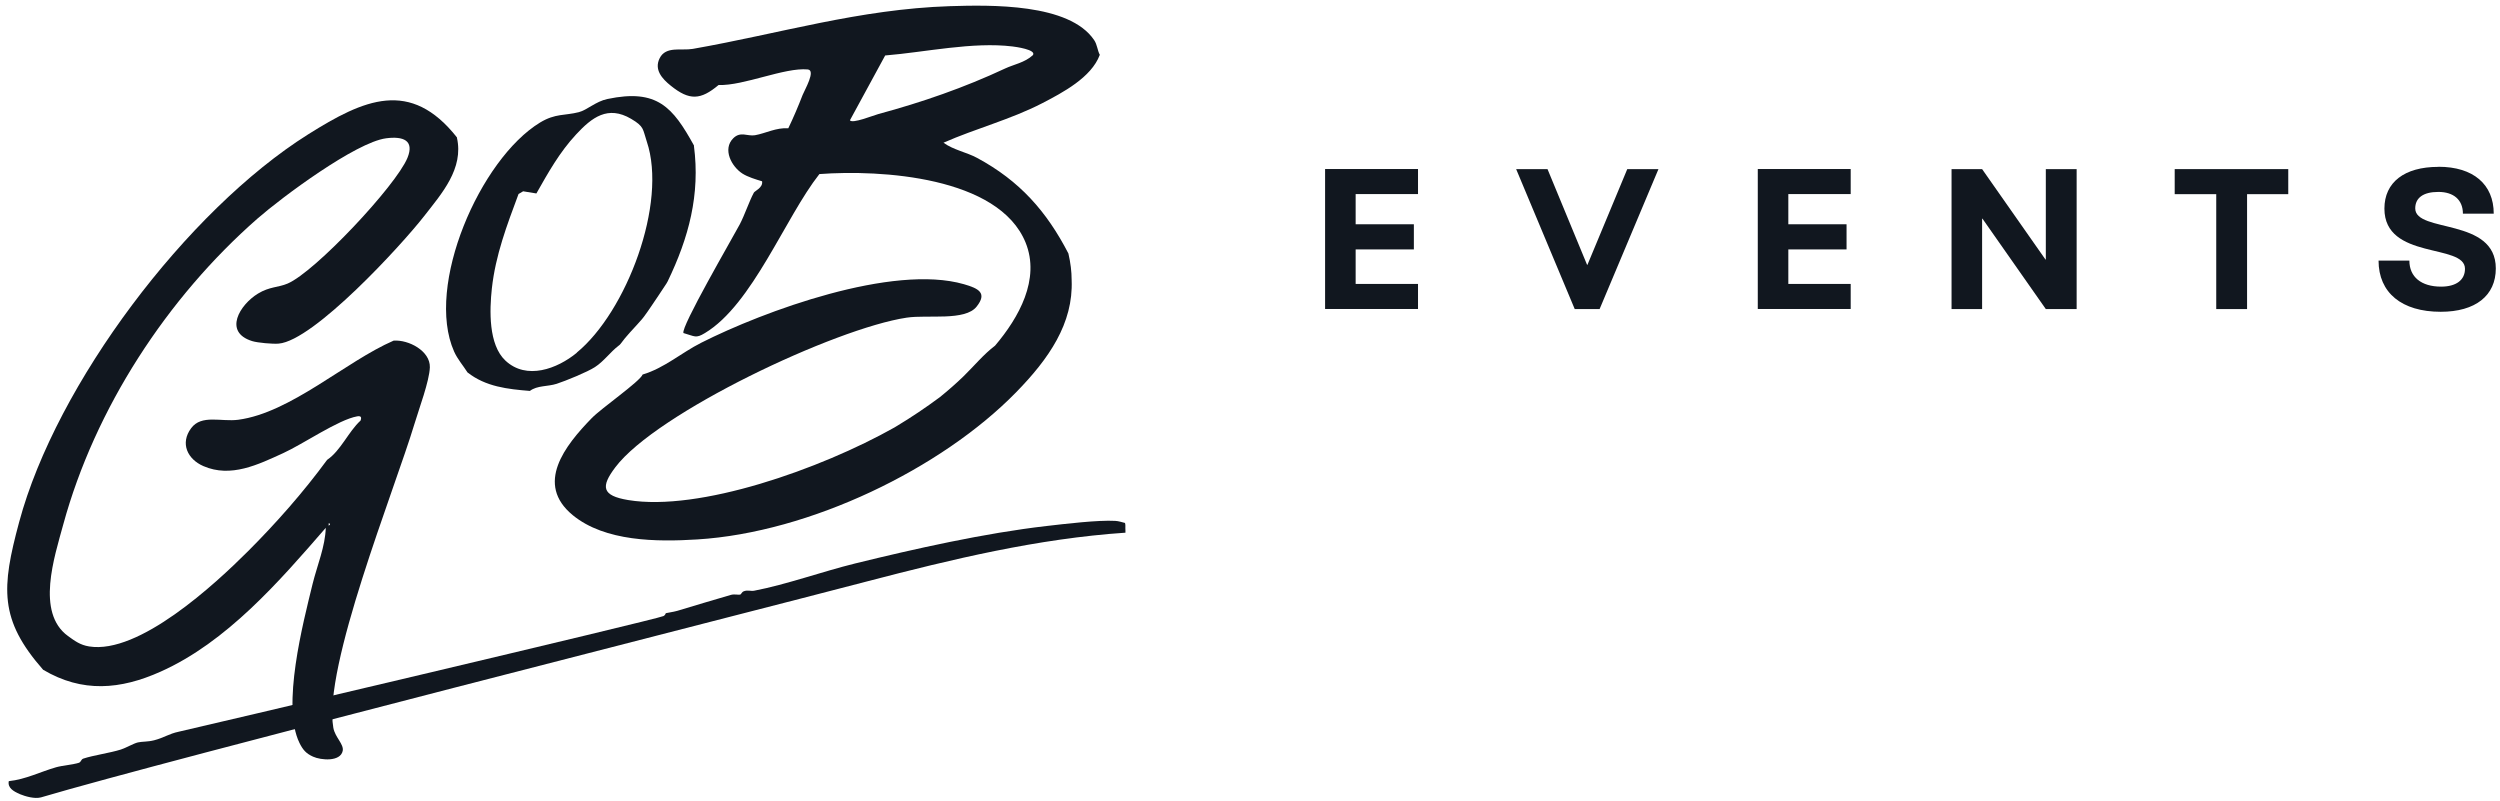 <svg xmlns="http://www.w3.org/2000/svg" width="284" height="91" viewBox="0 0 284 91" fill="none"><path d="M277.012 18.945C280.954 18.945 283.288 20.931 283.288 24.269H279.787C279.787 22.713 278.743 21.802 277.002 21.802C275.262 21.802 274.371 22.488 274.371 23.675C274.371 26.501 283.524 24.679 283.524 30.494C283.524 33.586 281.21 35.419 277.268 35.419C272.835 35.419 270.204 33.258 270.204 29.603H273.705C273.705 31.456 275.047 32.562 277.309 32.562C279.029 32.562 280.022 31.805 280.022 30.535C280.022 27.617 270.869 29.573 270.869 23.696C270.869 20.706 273.142 18.956 276.992 18.956L277.012 18.945Z" fill="#11171F"></path><path d="M259.946 19.211V22.057H255.267V35.111H251.765V22.057H247.046V19.211H259.946Z" fill="#11171F"></path><path d="M225.167 19.211L232.364 29.48H232.405V19.211H235.907V35.111H232.405L225.208 24.842H225.167V35.111H221.696V19.211H225.167Z" fill="#11171F"></path><path d="M209.768 25.488V28.334H203.154V32.255H210.239V35.101H199.684V19.201H210.239V22.047H203.154V25.477H209.768V25.488Z" fill="#11171F"></path><path d="M184.858 19.211H188.401L181.715 35.111H178.889L172.234 19.211H175.797L180.292 30.084H180.333L184.858 19.211Z" fill="#11171F"></path><path d="M160.615 25.488V28.334H154.001V32.255H161.086V35.101H150.53V19.201H161.086V22.047H154.001V25.477H160.615V25.488Z" fill="#11171F"></path><path d="M51.904 15.629C52.712 19.162 50.163 22.008 48.177 24.557C45.576 27.895 35.645 38.696 31.663 39.034C30.997 39.095 29.256 38.942 28.642 38.747C25.346 37.724 27.229 34.621 29.308 33.352C30.618 32.553 31.611 32.666 32.666 32.215C35.788 30.895 44.972 21.107 46.283 17.943C47.102 15.947 45.812 15.455 43.856 15.711C40.406 16.172 32.031 22.397 29.246 24.834C18.998 33.812 10.787 46.385 7.183 59.593C6.179 63.278 4.07 69.585 7.715 72.247C8.493 72.81 9.108 73.271 10.121 73.435C15.783 74.356 24.414 66.38 28.181 62.613C31.376 59.418 34.488 55.886 37.16 52.241C38.717 51.187 39.587 49.027 40.959 47.778C41.102 47.389 41 47.225 40.58 47.296C38.461 47.665 34.406 50.46 32.174 51.474C29.328 52.774 26.226 54.309 23.103 52.948C21.291 52.16 20.441 50.358 21.711 48.648C22.888 47.051 25.141 47.941 27.066 47.685C33.034 46.887 39.249 41.071 44.716 38.696C46.416 38.573 48.883 39.863 48.832 41.727C48.781 43.283 47.593 46.457 47.092 48.126C44.778 55.794 36.659 75.82 37.867 82.68C38.061 83.765 39.085 84.533 38.932 85.301C38.665 86.56 36.464 86.366 35.563 85.956C34.765 85.598 34.406 85.178 34.017 84.39C31.97 80.202 34.417 70.814 35.512 66.329C36.034 64.22 36.945 62.101 37.007 59.961C31.734 66.043 25.745 72.953 18.24 76.301C13.684 78.339 9.363 78.728 4.9 76.086C-0.107 70.384 0.159 66.79 2.176 59.306C6.394 43.6 21.25 23.912 35.01 15.261C41.348 11.278 46.621 8.903 51.924 15.629H51.904ZM37.355 59.408L37.324 59.705C37.529 59.633 37.539 59.531 37.355 59.408Z" fill="#11171F"></path><path d="M78.84 16.54C76.424 12.158 74.652 10.059 69.001 11.247C67.68 11.523 66.687 12.506 65.755 12.742C64.168 13.151 63.093 12.865 61.353 13.919C54.534 18.066 48.268 32.461 51.586 39.935C51.975 40.805 52.609 41.522 53.111 42.31C55.189 43.938 57.667 44.204 60.196 44.409C61.025 43.774 62.223 43.928 63.237 43.6C64.25 43.272 66.728 42.259 67.578 41.706C68.612 41.04 69.329 39.986 70.301 39.249C70.301 39.249 70.311 39.239 70.322 39.228L70.352 39.208C70.352 39.208 70.352 39.208 70.363 39.208C70.403 39.157 70.455 39.105 70.496 39.064C70.813 38.624 71.161 38.215 71.519 37.815C71.806 37.498 72.093 37.181 72.39 36.863C72.523 36.71 72.666 36.556 72.799 36.403C72.809 36.392 72.83 36.372 72.84 36.361C72.82 36.382 72.82 36.382 72.84 36.361C72.85 36.341 72.871 36.321 72.891 36.3C72.922 36.259 72.953 36.228 72.984 36.188C73.035 36.126 73.096 36.054 73.147 35.983C73.434 35.604 73.7 35.205 73.966 34.816C74.243 34.406 74.519 33.996 74.796 33.587C75.103 33.126 75.41 32.666 75.717 32.194C75.758 32.113 75.809 32.041 75.85 31.959C78.246 26.994 79.556 22.1 78.83 16.571L78.84 16.54ZM65.52 40.078C63.288 41.911 59.807 43.201 57.421 40.969C55.476 39.157 55.609 35.235 55.875 32.768C56.295 28.97 57.585 25.591 58.906 22.038L59.428 21.731L60.933 21.977C62.285 19.591 63.564 17.298 65.448 15.271C67.24 13.336 69.052 11.943 71.694 13.499C73.209 14.39 73.004 14.677 73.475 16.079C75.84 23.103 71.161 35.43 65.52 40.057V40.078Z" fill="#11171F"></path><path d="M2.228 90.194C1.521 89.897 0.845 89.487 0.999 88.74C2.924 88.535 4.582 87.675 6.364 87.163C7.08 86.958 8.35 86.856 8.964 86.651C9.22 86.559 9.2 86.272 9.456 86.18C10.582 85.802 12.466 85.546 13.735 85.146C14.288 84.972 15.179 84.45 15.67 84.337C16.162 84.225 16.776 84.286 17.523 84.092C18.66 83.795 19.162 83.365 20.319 83.119C21.302 82.914 74.541 70.383 75.38 69.983C75.585 69.881 75.615 69.666 75.646 69.656C75.708 69.625 76.496 69.523 76.947 69.389C78.943 68.796 81.134 68.12 83.038 67.577C83.458 67.465 83.898 67.598 84.072 67.547C84.246 67.496 84.226 67.26 84.523 67.158C84.963 67.004 85.281 67.178 85.669 67.106C89.273 66.42 93.471 64.915 97.126 64.014C103.914 62.346 111.9 60.554 118.883 59.755C120.92 59.52 124.759 59.059 126.684 59.172C127.073 59.192 127.431 59.315 127.8 59.407C127.862 59.602 127.841 59.806 127.841 60.011C127.841 60.175 127.862 60.339 127.851 60.513C117.848 61.189 108.132 63.533 98.6 66.021C84.226 69.789 18.844 86.375 4.654 90.583C3.927 90.777 2.873 90.47 2.228 90.204V90.194Z" fill="#11171F"></path><path opacity="0.23" d="M81.01 9.722C80.171 9.711 79.341 9.701 78.502 9.701C79.382 10.121 80.15 10.121 81.01 9.722Z" fill="#11171F"></path><path d="M124.944 6.24C124.677 5.769 124.647 5.073 124.299 4.561C121.483 0.363 112.525 0.558 107.897 0.701C97.607 1.039 88.608 3.814 78.697 5.554C77.397 5.779 75.646 5.206 74.94 6.609C74.285 7.909 75.206 8.943 76.209 9.742C78.319 11.441 79.588 11.37 81.626 9.66C84.513 9.752 89.13 7.643 91.761 7.889C92.724 7.981 91.393 10.233 91.178 10.786C90.686 12.066 90.144 13.335 89.55 14.574C88.188 14.472 86.98 15.148 85.762 15.363C84.902 15.506 84.124 14.881 83.294 15.711C82.055 16.95 83.1 18.925 84.349 19.724C84.943 20.103 85.885 20.39 86.571 20.594C86.704 21.311 85.741 21.69 85.639 21.884C85.096 22.888 84.615 24.383 84.031 25.498C83.233 27.003 77.284 37.231 77.643 37.836C78.933 38.194 79.025 38.481 80.079 37.836C85.485 34.59 89.192 24.71 93.082 19.775C100.065 19.253 113.456 20.062 116.507 27.556C118.197 31.723 115.739 36.085 113.037 39.269C111.767 40.221 110.6 41.634 109.474 42.73C108.614 43.569 107.702 44.357 106.771 45.115C105.184 46.292 103.546 47.398 101.856 48.412C101.774 48.463 101.703 48.504 101.621 48.555C93.184 53.306 79.414 58.138 71.367 56.807C68.346 56.305 68.234 55.292 69.903 53.08C74.551 46.917 94.874 37.303 103.003 36.085C105.409 35.727 109.637 36.494 110.948 34.825C112.176 33.279 111.173 32.768 109.504 32.286C101.406 29.952 86.745 35.358 79.65 38.941C77.418 40.068 75.442 41.828 73.005 42.545C72.687 43.344 68.336 46.354 67.22 47.501C64.179 50.623 60.739 54.974 65.07 58.527C68.736 61.527 74.592 61.568 79.199 61.281C92.007 60.493 106.955 53.234 115.422 44.572C119.139 40.774 121.944 36.74 121.739 31.815C121.739 30.853 121.616 29.85 121.37 28.795C118.893 24.004 115.842 20.553 111.009 17.943C109.822 17.298 108.296 17.031 107.18 16.212C110.846 14.595 114.797 13.581 118.371 11.738C120.725 10.52 123.981 8.8 124.933 6.24H124.944ZM117.316 6.281C116.415 7.11 115.156 7.325 114.193 7.776C109.566 9.946 104.713 11.626 99.778 12.957C99.235 13.1 96.799 14.093 96.553 13.663L100.556 6.302C105.081 5.933 110.508 4.725 115.023 5.278C115.279 5.309 117.818 5.636 117.326 6.281H117.316Z" fill="#11171F"></path></svg>
